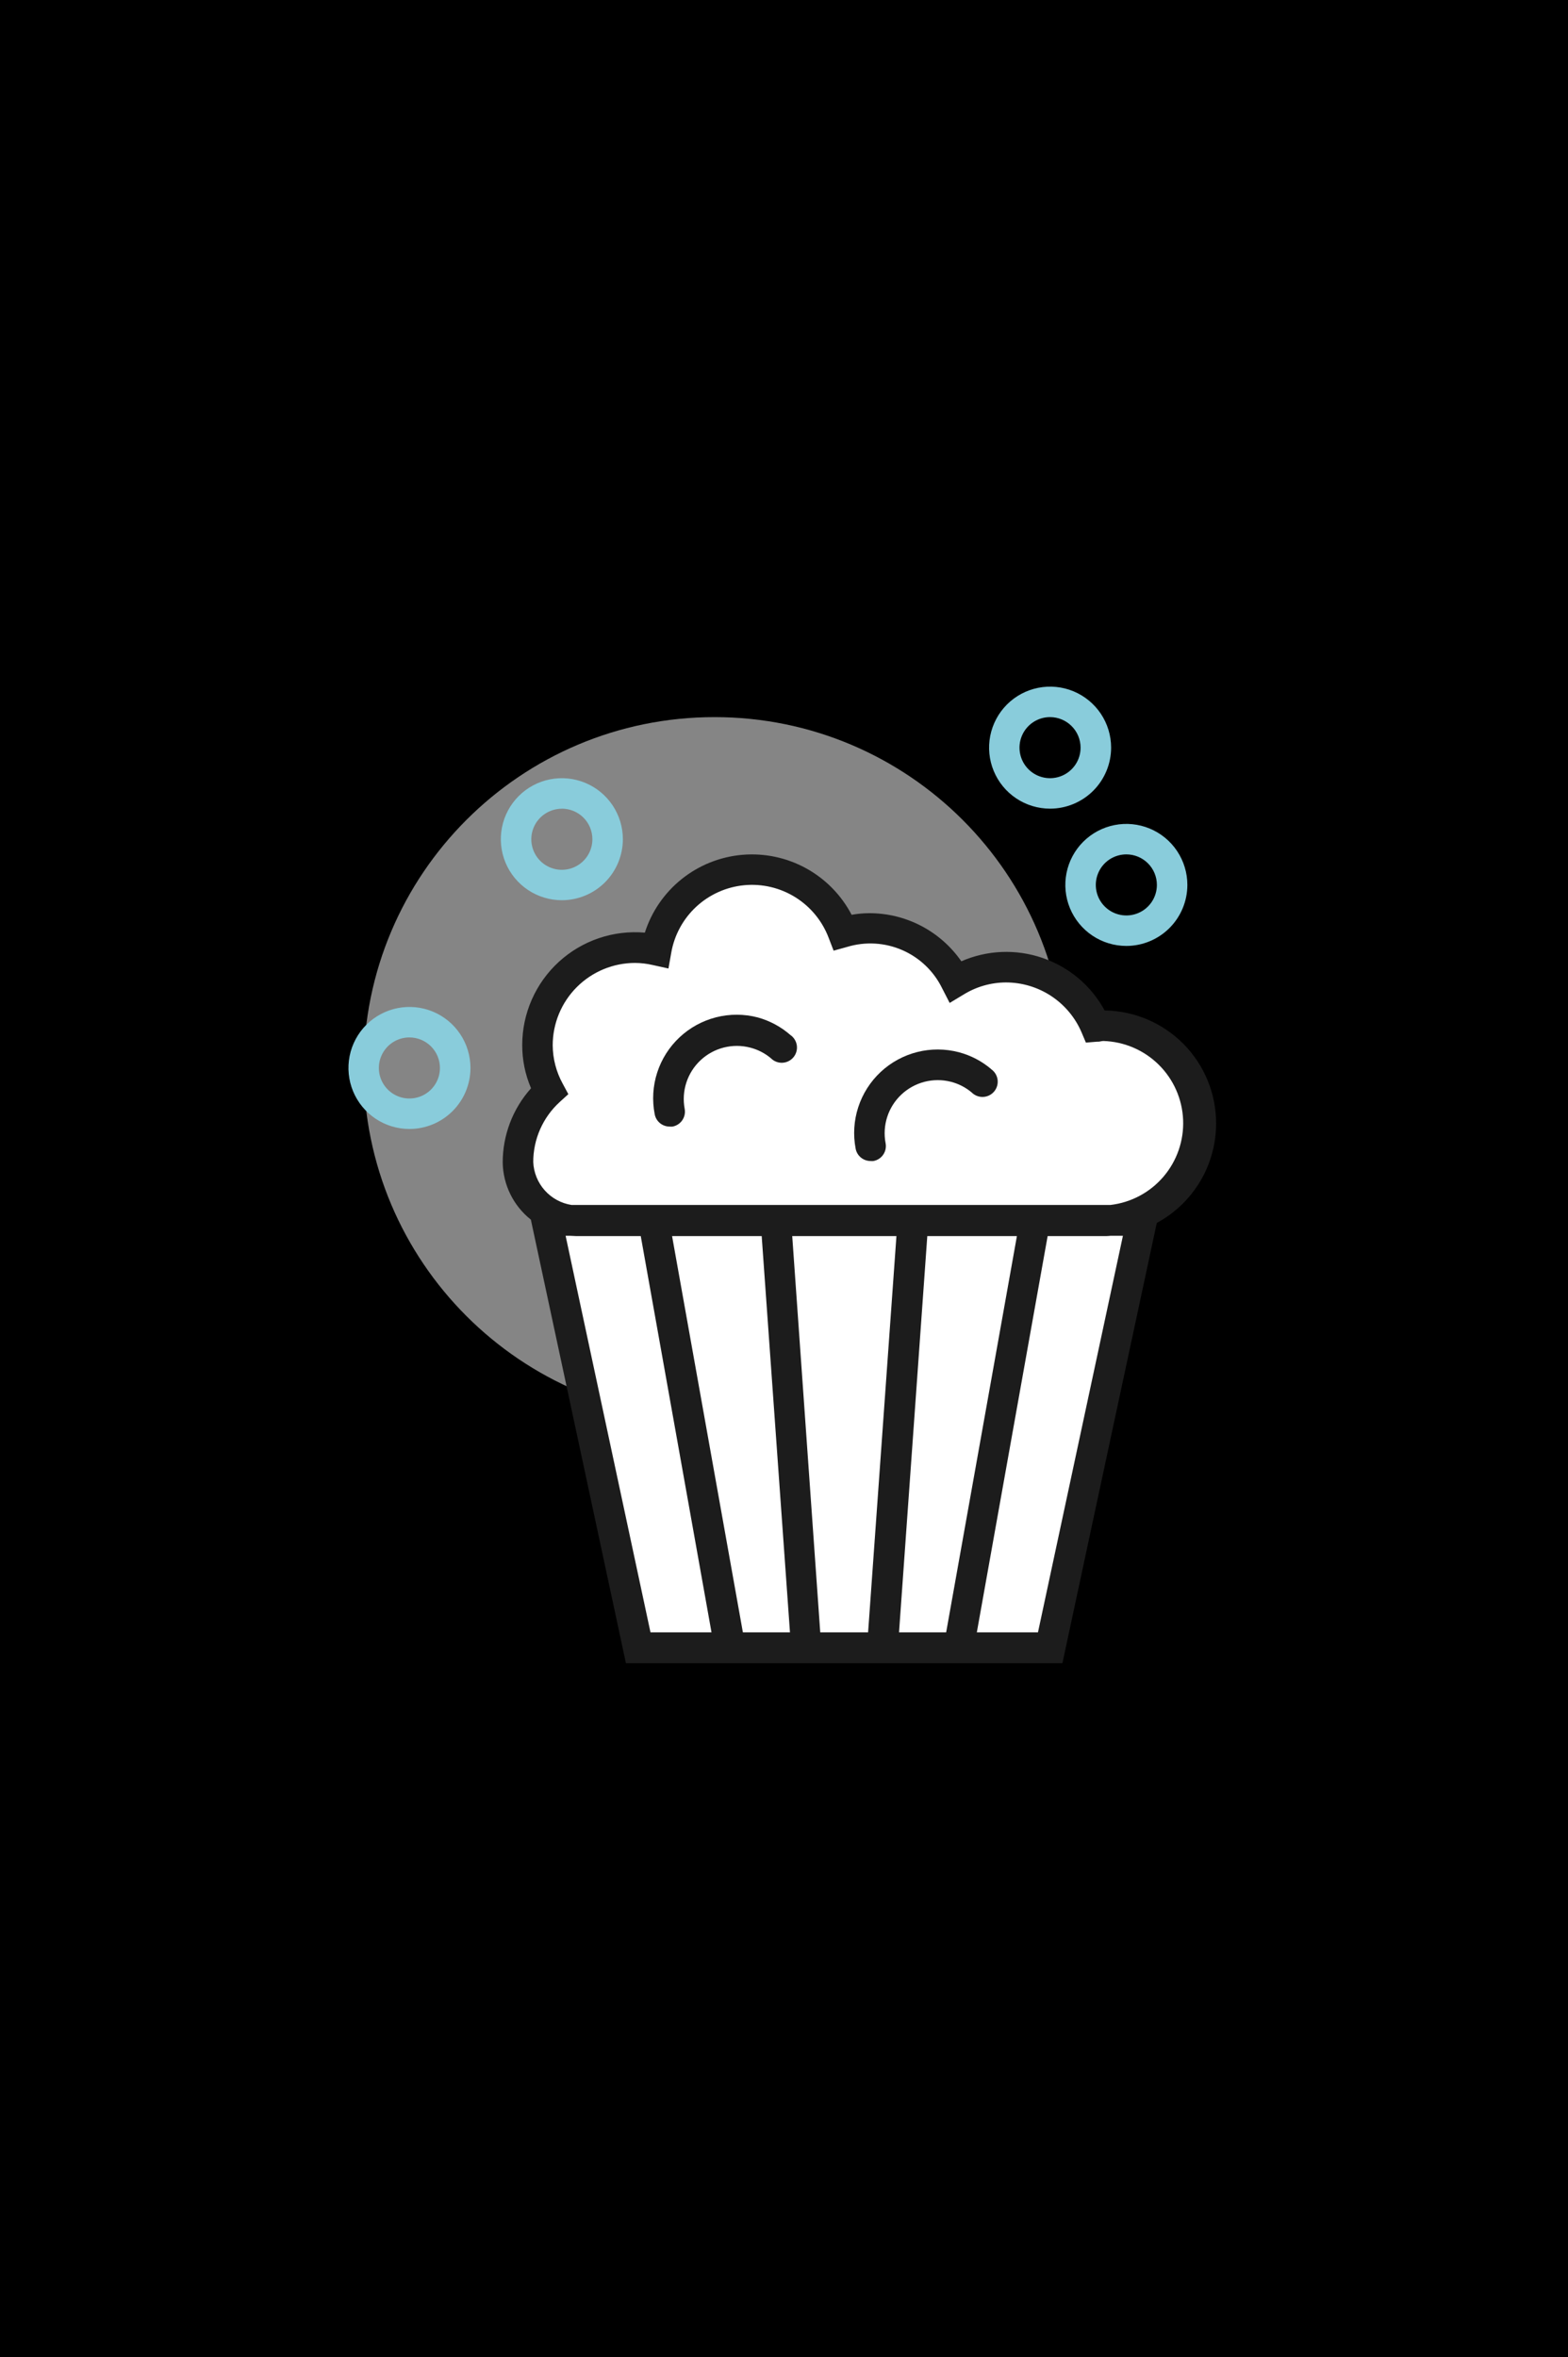 <svg width="153" height="230" viewBox="0 0 153 230" fill="none" xmlns="http://www.w3.org/2000/svg">
<rect width="153" height="230" fill="black"/>
<g clip-path="url(#clip0_1434_1171)">
<path d="M69.722 138.445C88.63 138.445 103.958 123.117 103.958 104.209C103.958 85.302 88.63 69.974 69.722 69.974C50.814 69.974 35.486 85.302 35.486 104.209C35.486 123.117 50.814 138.445 69.722 138.445Z" fill="#858585"/>
<path d="M111.398 119.097L102.464 160.773H62.281L53.348 119.097H111.398Z" fill="white"/>
<path d="M107.659 119.128C110.184 119.128 112.605 118.126 114.39 116.34C116.175 114.555 117.178 112.134 117.178 109.609C117.178 107.085 116.175 104.664 114.39 102.878C112.605 101.093 110.184 100.09 107.659 100.09C107.393 100.09 107.153 100.147 106.894 100.166C106.165 98.447 104.946 96.981 103.388 95.951C101.831 94.921 100.004 94.374 98.137 94.377C96.41 94.384 94.718 94.865 93.246 95.769C92.282 93.793 90.647 92.224 88.632 91.343C86.617 90.462 84.355 90.326 82.25 90.96C81.509 89.019 80.151 87.375 78.385 86.28C76.619 85.185 74.543 84.699 72.474 84.898C70.406 85.097 68.46 85.97 66.936 87.381C65.411 88.793 64.391 90.666 64.034 92.713C63.355 92.558 62.661 92.478 61.965 92.473C59.44 92.473 57.018 93.476 55.232 95.262C53.446 97.047 52.443 99.469 52.443 101.995C52.461 103.544 52.861 105.066 53.607 106.424C52.645 107.31 51.876 108.386 51.349 109.583C50.822 110.781 50.548 112.075 50.545 113.383C50.597 114.877 51.214 116.296 52.27 117.352C53.327 118.409 54.746 119.026 56.239 119.078L107.659 119.128Z" fill="white"/>
<path d="M73.949 99.281C72.615 98.931 71.215 98.925 69.878 99.264C68.542 99.603 67.313 100.276 66.307 101.219C65.301 102.162 64.551 103.345 64.127 104.657C63.703 105.969 63.619 107.367 63.883 108.72C63.946 109.061 64.127 109.369 64.394 109.589C64.662 109.81 64.998 109.93 65.344 109.929C65.437 109.938 65.53 109.938 65.623 109.929C65.815 109.893 65.998 109.82 66.162 109.713C66.326 109.606 66.467 109.468 66.577 109.306C66.687 109.144 66.764 108.962 66.803 108.77C66.842 108.579 66.843 108.381 66.806 108.189C66.646 107.331 66.705 106.447 66.977 105.619C67.25 104.79 67.727 104.044 68.365 103.449C69.003 102.854 69.781 102.429 70.626 102.215C71.472 102.001 72.358 102.003 73.202 102.223C73.944 102.413 74.634 102.768 75.221 103.26C75.366 103.408 75.541 103.523 75.734 103.599C75.927 103.675 76.133 103.71 76.34 103.701C76.547 103.693 76.75 103.641 76.936 103.549C77.122 103.458 77.287 103.328 77.42 103.169C77.553 103.01 77.651 102.825 77.708 102.626C77.765 102.427 77.78 102.218 77.752 102.012C77.723 101.807 77.652 101.61 77.543 101.434C77.434 101.257 77.29 101.106 77.119 100.989C76.203 100.189 75.12 99.606 73.949 99.281Z" fill="#1C1C1C"/>
<path d="M96.719 104.323C95.802 103.543 94.721 102.979 93.556 102.672C92.225 102.324 90.828 102.319 89.495 102.656C88.161 102.994 86.935 103.663 85.93 104.602C84.926 105.542 84.175 106.72 83.748 108.027C83.321 109.335 83.232 110.729 83.49 112.08C83.553 112.421 83.734 112.728 84.001 112.949C84.268 113.17 84.605 113.29 84.951 113.289C85.044 113.298 85.137 113.298 85.229 113.289C85.422 113.253 85.605 113.179 85.769 113.073C85.933 112.966 86.074 112.827 86.184 112.665C86.294 112.504 86.371 112.322 86.41 112.13C86.449 111.938 86.45 111.741 86.413 111.549C86.249 110.692 86.305 109.808 86.574 108.978C86.843 108.149 87.317 107.401 87.953 106.803C88.588 106.206 89.364 105.778 90.209 105.56C91.053 105.342 91.939 105.341 92.784 105.557C93.528 105.746 94.22 106.101 94.808 106.595C94.954 106.742 95.129 106.857 95.322 106.933C95.515 107.009 95.721 107.044 95.928 107.036C96.135 107.027 96.338 106.975 96.524 106.884C96.71 106.792 96.875 106.662 97.008 106.503C97.141 106.344 97.239 106.159 97.296 105.96C97.353 105.761 97.368 105.552 97.34 105.347C97.311 105.141 97.24 104.944 97.131 104.768C97.022 104.592 96.878 104.44 96.707 104.323H96.719Z" fill="#1C1C1C"/>
<path d="M118.663 109.606C118.661 106.71 117.519 103.931 115.484 101.87C113.448 99.81 110.683 98.634 107.787 98.597C106.481 96.191 104.32 94.362 101.73 93.474C99.14 92.585 96.311 92.702 93.804 93.801C92.797 92.35 91.453 91.164 89.887 90.346C88.321 89.528 86.58 89.103 84.813 89.107C84.238 89.108 83.664 89.161 83.099 89.265C82.097 87.345 80.549 85.765 78.65 84.723C76.752 83.682 74.588 83.225 72.43 83.411C70.273 83.597 68.219 84.418 66.527 85.769C64.835 87.12 63.58 88.942 62.922 91.005C61.401 90.872 59.87 91.057 58.425 91.548C56.98 92.039 55.653 92.825 54.528 93.856C53.403 94.887 52.505 96.141 51.89 97.537C51.275 98.934 50.958 100.443 50.957 101.97C50.953 103.42 51.246 104.856 51.818 106.19C50.032 108.185 49.047 110.769 49.053 113.447C49.071 114.519 49.327 115.574 49.802 116.536C50.276 117.497 50.959 118.342 51.799 119.008L61.074 162.285H103.668L112.874 119.331C114.628 118.385 116.092 116.981 117.112 115.268C118.131 113.556 118.667 111.599 118.663 109.606V109.606ZM55.19 120.584H55.614C55.823 120.584 56.038 120.615 56.247 120.615H62.523L69.426 159.28H63.472L55.19 120.584ZM87.724 159.28L90.482 120.615H99.226L92.323 159.28H87.724ZM72.488 159.28L65.579 120.615H74.323L77.082 159.28H72.488ZM77.303 120.615H87.471L84.706 159.28H80.036L77.303 120.615ZM109.571 120.584L101.282 159.28H95.316L102.225 120.615H107.666C107.894 120.615 108.122 120.615 108.35 120.584H109.571ZM108.343 117.578H55.772C54.761 117.42 53.836 116.916 53.154 116.152C52.472 115.389 52.076 114.413 52.033 113.39C52.032 112.286 52.261 111.194 52.707 110.184C53.153 109.174 53.804 108.268 54.621 107.525L55.456 106.765L54.912 105.753C54.277 104.602 53.94 103.31 53.931 101.995C53.933 99.865 54.779 97.823 56.284 96.317C57.789 94.811 59.83 93.963 61.96 93.96C62.548 93.963 63.134 94.034 63.706 94.168L65.225 94.504L65.497 92.972C65.796 91.245 66.655 89.665 67.94 88.473C69.226 87.282 70.868 86.546 72.612 86.378C74.357 86.21 76.109 86.621 77.597 87.546C79.086 88.471 80.23 89.86 80.853 91.498L81.34 92.764L82.662 92.397C84.437 91.858 86.346 91.969 88.046 92.711C89.746 93.454 91.126 94.778 91.937 96.446L92.665 97.863L94.032 97.041C95.27 96.277 96.695 95.87 98.151 95.864C99.726 95.864 101.266 96.326 102.58 97.195C103.894 98.063 104.924 99.299 105.541 100.748L105.958 101.735L107.027 101.647C107.154 101.647 107.28 101.647 107.407 101.609C107.495 101.591 107.583 101.581 107.673 101.577C109.7 101.641 111.628 102.468 113.069 103.895C114.511 105.321 115.359 107.24 115.444 109.266C115.529 111.292 114.844 113.275 113.527 114.817C112.21 116.359 110.358 117.346 108.343 117.578V117.578Z" fill="#1C1C1C"/>
<path d="M109.905 92.302C108.727 92.302 107.576 91.953 106.597 91.298C105.618 90.644 104.855 89.714 104.404 88.626C103.954 87.539 103.836 86.341 104.066 85.187C104.295 84.032 104.862 82.971 105.695 82.138C106.528 81.305 107.588 80.739 108.743 80.509C109.898 80.279 111.095 80.397 112.183 80.848C113.271 81.298 114.201 82.061 114.855 83.04C115.509 84.019 115.859 85.171 115.859 86.348C115.857 87.927 115.229 89.44 114.113 90.556C112.997 91.672 111.483 92.3 109.905 92.302V92.302ZM109.905 83.368C109.316 83.368 108.739 83.543 108.249 83.87C107.759 84.198 107.377 84.663 107.152 85.208C106.926 85.752 106.867 86.351 106.982 86.93C107.097 87.507 107.381 88.038 107.798 88.455C108.214 88.872 108.745 89.156 109.324 89.271C109.902 89.386 110.501 89.327 111.045 89.101C111.59 88.876 112.055 88.494 112.383 88.004C112.71 87.514 112.885 86.938 112.885 86.348C112.885 85.558 112.571 84.8 112.012 84.241C111.453 83.682 110.695 83.368 109.905 83.368Z" fill="#89CCDB"/>
<path d="M102.465 78.907C101.288 78.907 100.137 78.558 99.158 77.904C98.179 77.25 97.415 76.32 96.965 75.232C96.514 74.144 96.396 72.947 96.626 71.792C96.856 70.637 97.423 69.576 98.255 68.744C99.088 67.911 100.149 67.344 101.304 67.115C102.459 66.885 103.656 67.003 104.744 67.453C105.832 67.904 106.762 68.667 107.416 69.646C108.07 70.625 108.419 71.776 108.419 72.954C108.416 74.532 107.788 76.044 106.672 77.16C105.556 78.276 104.043 78.904 102.465 78.907ZM102.465 69.974C101.876 69.972 101.299 70.146 100.808 70.473C100.317 70.8 99.934 71.265 99.708 71.809C99.481 72.353 99.421 72.953 99.536 73.531C99.65 74.11 99.933 74.641 100.35 75.059C100.766 75.476 101.297 75.761 101.875 75.876C102.454 75.992 103.053 75.933 103.598 75.708C104.143 75.482 104.609 75.1 104.937 74.61C105.264 74.12 105.439 73.543 105.439 72.954C105.438 72.165 105.124 71.409 104.567 70.851C104.01 70.292 103.254 69.977 102.465 69.974V69.974Z" fill="#89CCDB"/>
<path d="M54.823 87.841C53.645 87.841 52.494 87.492 51.515 86.838C50.536 86.184 49.773 85.254 49.322 84.166C48.872 83.078 48.754 81.881 48.983 80.726C49.213 79.571 49.78 78.51 50.613 77.678C51.446 76.845 52.507 76.278 53.661 76.048C54.816 75.819 56.013 75.936 57.101 76.387C58.189 76.838 59.119 77.601 59.773 78.58C60.427 79.559 60.777 80.71 60.777 81.888C60.775 83.466 60.147 84.98 59.031 86.096C57.915 87.212 56.401 87.84 54.823 87.841V87.841ZM54.823 78.914C54.233 78.914 53.657 79.089 53.167 79.417C52.676 79.744 52.294 80.21 52.069 80.755C51.844 81.3 51.785 81.899 51.901 82.478C52.016 83.056 52.3 83.587 52.718 84.003C53.135 84.42 53.667 84.703 54.245 84.817C54.824 84.932 55.423 84.872 55.968 84.645C56.512 84.419 56.977 84.036 57.304 83.545C57.63 83.054 57.804 82.477 57.803 81.888C57.803 81.496 57.726 81.109 57.576 80.747C57.426 80.386 57.207 80.057 56.93 79.78C56.653 79.504 56.325 79.284 55.963 79.135C55.602 78.985 55.214 78.908 54.823 78.908V78.914Z" fill="#89CCDB"/>
<path d="M39.954 110.163C38.776 110.163 37.625 109.814 36.646 109.16C35.667 108.505 34.904 107.576 34.453 106.488C34.003 105.4 33.885 104.203 34.114 103.048C34.344 101.893 34.911 100.832 35.744 99.999C36.577 99.167 37.637 98.6 38.792 98.37C39.947 98.14 41.144 98.258 42.232 98.709C43.32 99.159 44.25 99.922 44.904 100.902C45.558 101.881 45.907 103.032 45.907 104.209C45.906 105.788 45.278 107.301 44.162 108.417C43.046 109.534 41.532 110.161 39.954 110.163V110.163ZM39.954 101.229C39.364 101.228 38.787 101.402 38.296 101.728C37.806 102.055 37.423 102.52 37.196 103.065C36.969 103.609 36.91 104.208 37.024 104.787C37.138 105.365 37.422 105.897 37.838 106.314C38.255 106.732 38.785 107.016 39.364 107.132C39.942 107.247 40.541 107.188 41.086 106.963C41.631 106.738 42.097 106.356 42.425 105.866C42.752 105.375 42.928 104.799 42.928 104.209C42.928 103.42 42.614 102.663 42.057 102.104C41.499 101.546 40.743 101.231 39.954 101.229Z" fill="#89CCDB"/>
</g>
<defs>
<clipPath id="clip0_1434_1171">
<rect width="84.668" height="95.26" fill="white" transform="translate(34 67)"/>
</clipPath>
</defs>
</svg>
